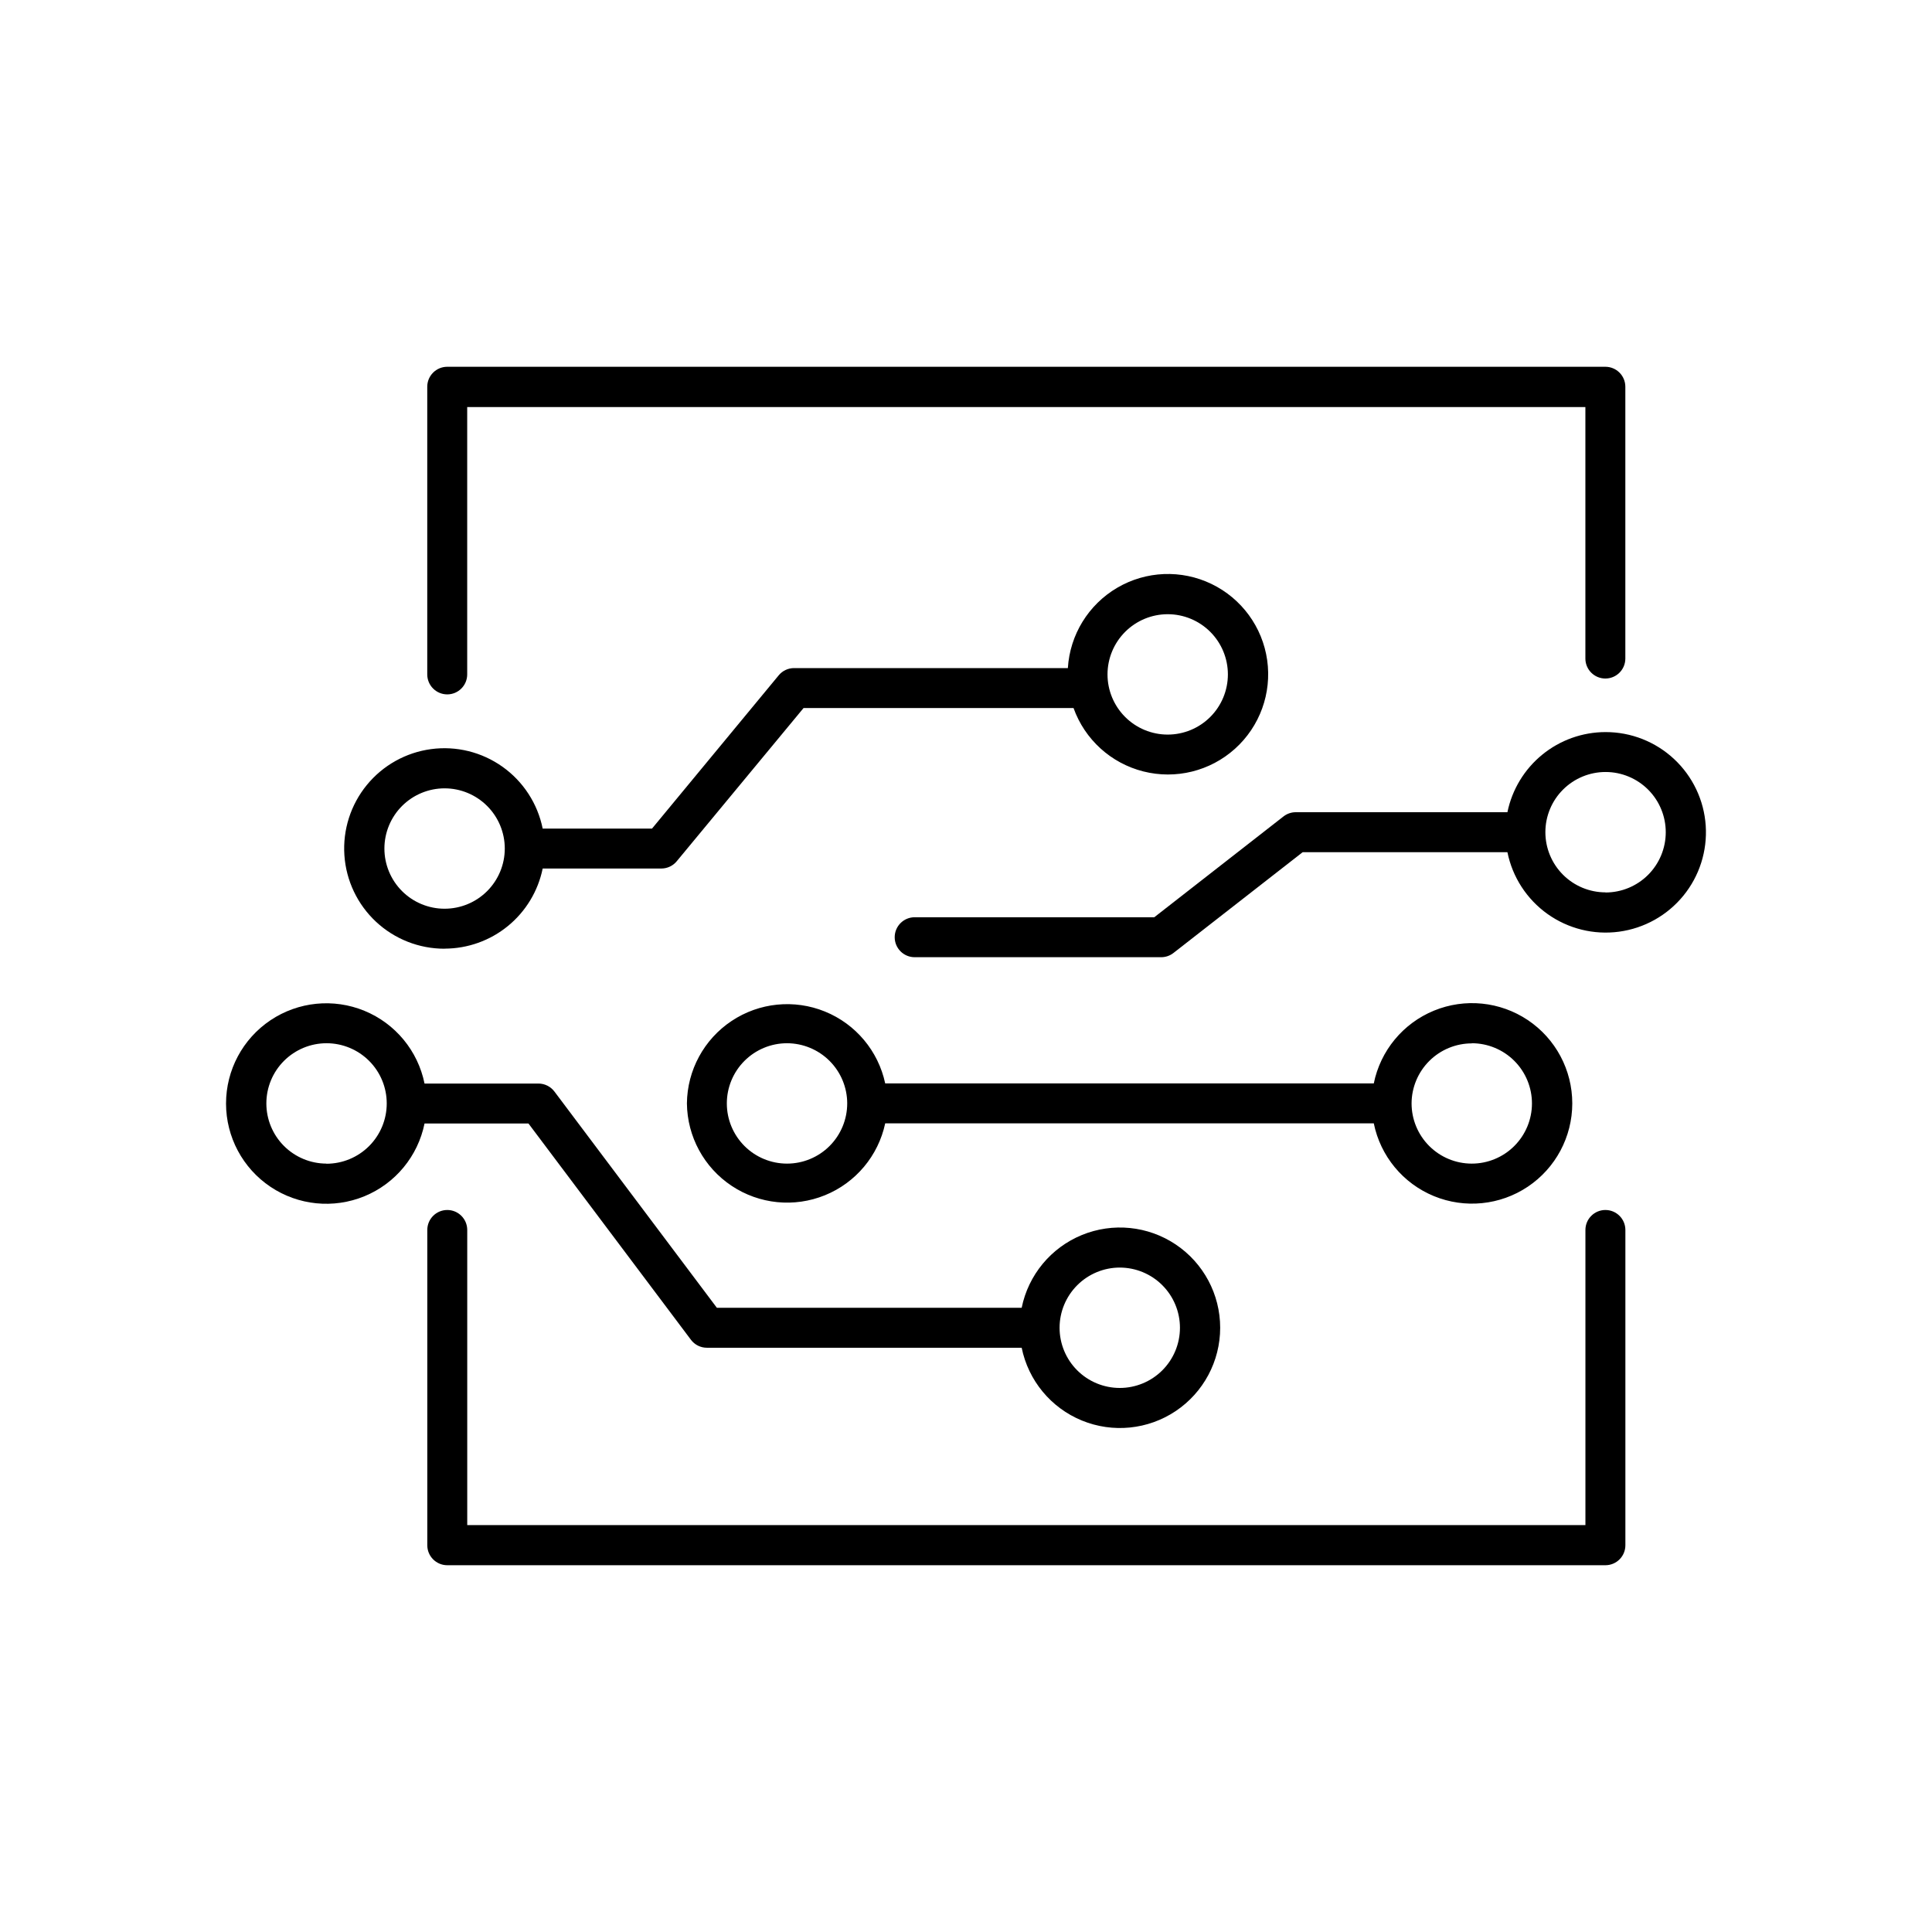 <?xml version="1.0" encoding="UTF-8"?>
<!-- Uploaded to: ICON Repo, www.svgrepo.com, Generator: ICON Repo Mixer Tools -->
<svg fill="#000000" width="800px" height="800px" version="1.1" viewBox="144 144 512 512" xmlns="http://www.w3.org/2000/svg">
 <g>
  <path d="m569.45 464.66c-2.926 0-5.297 2.371-5.297 5.297v78.207h-296.33v-78.207c0-2.926-2.371-5.297-5.293-5.297-2.922 0-5.293 2.371-5.293 5.297v83.551c0 2.922 2.371 5.293 5.293 5.293h306.92c2.922 0 5.293-2.371 5.293-5.293v-83.551c0-2.926-2.371-5.297-5.293-5.297z"/>
  <path d="m262.52 328.02c2.922 0 5.293-2.371 5.293-5.293v-70.848l296.33-0.004v66.648c0 2.922 2.371 5.293 5.297 5.293 2.922 0 5.293-2.371 5.293-5.293v-72.031c0-2.922-2.371-5.293-5.293-5.293h-306.92c-2.922 0-5.293 2.371-5.293 5.293v76.191c-0.012 1.414 0.543 2.769 1.535 3.769 0.996 1.004 2.348 1.566 3.758 1.566z"/>
  <path d="m261.82 395.4c6.117-0.008 12.043-2.121 16.777-5.992 4.738-3.867 7.992-9.25 9.219-15.242h31.488c1.586-0.012 3.082-0.734 4.074-1.969l33.574-40.562h71.547v0.004c2.984 8.336 9.926 14.637 18.512 16.801 8.582 2.168 17.684-0.082 24.266-6.004 6.586-5.918 9.785-14.73 8.539-23.496-1.246-8.766-6.777-16.332-14.75-20.184-7.973-3.852-17.34-3.477-24.977 0.996-7.641 4.477-12.551 12.461-13.094 21.297h-72.562c-1.574 0-3.07 0.703-4.07 1.922l-33.574 40.617h-28.973c-1.336-6.609-5.133-12.461-10.625-16.375-5.492-3.91-12.266-5.59-18.949-4.691-6.684 0.895-12.773 4.301-17.039 9.523-4.266 5.219-6.387 11.867-5.934 18.598 0.453 6.727 3.449 13.027 8.375 17.629 4.93 4.602 11.426 7.156 18.168 7.148zm191.63-88.629h0.004c4.231 0 8.285 1.68 11.277 4.672 2.992 2.992 4.672 7.051 4.672 11.281 0 4.231-1.68 8.285-4.672 11.277-2.992 2.992-7.047 4.672-11.277 4.672-4.231 0-8.289-1.68-11.281-4.672-2.992-2.992-4.672-7.047-4.672-11.277 0.004-4.231 1.684-8.285 4.676-11.277 2.992-2.992 7.047-4.672 11.277-4.676zm-191.63 46.148c4.231 0 8.289 1.684 11.281 4.676 2.992 2.992 4.672 7.051 4.672 11.281-0.004 4.231-1.684 8.285-4.676 11.277-2.992 2.992-7.051 4.672-11.285 4.668-4.231 0-8.285-1.684-11.277-4.676-2.988-2.996-4.668-7.055-4.664-11.285 0.004-4.227 1.688-8.281 4.676-11.27 2.992-2.988 7.047-4.668 11.273-4.672z"/>
  <path d="m326.04 436.41c0.09 8.797 4.527 16.977 11.852 21.848 7.32 4.875 16.582 5.809 24.727 2.492 8.148-3.312 14.129-10.445 15.969-19.047h129.48c1.766 8.684 7.742 15.914 15.938 19.281 8.195 3.367 17.527 2.43 24.891-2.504 7.359-4.934 11.773-13.211 11.773-22.07s-4.414-17.137-11.773-22.07c-7.363-4.934-16.695-5.871-24.891-2.504-8.195 3.367-14.172 10.598-15.938 19.281h-129.48c-1.84-8.602-7.82-15.734-15.969-19.047-8.145-3.312-17.406-2.383-24.727 2.492-7.324 4.871-11.762 13.055-11.852 21.848zm208.03-15.941h0.004c4.227 0.012 8.277 1.699 11.262 4.695 2.984 3 4.656 7.059 4.648 11.285-0.008 4.231-1.695 8.281-4.691 11.266-2.992 2.988-7.051 4.66-11.277 4.656-4.231-0.004-8.285-1.691-11.27-4.684-2.988-2.992-4.664-7.047-4.664-11.277 0.016-4.227 1.707-8.277 4.707-11.258 2.996-2.981 7.055-4.652 11.285-4.644zm-165.55 15.941c0 4.231-1.676 8.289-4.668 11.285-2.988 2.992-7.047 4.676-11.277 4.676-4.231 0-8.289-1.676-11.281-4.668-2.992-2.992-4.676-7.047-4.676-11.281 0-4.231 1.68-8.289 4.672-11.277 2.988-2.992 7.047-4.676 11.277-4.676 4.227 0.008 8.281 1.688 11.27 4.676 2.992 2.988 4.676 7.039 4.684 11.266z"/>
  <path d="m569.49 338.01c-6.117 0.004-12.043 2.117-16.781 5.988-4.738 3.867-7.996 9.254-9.227 15.246h-56.09 0.004c-1.18 0-2.328 0.395-3.258 1.121l-34.242 26.715h-63.5c-2.922 0-5.293 2.371-5.293 5.293 0 2.926 2.371 5.297 5.293 5.297h65.328c1.18 0 2.328-0.395 3.258-1.125l34.242-26.707h54.258v0.004c1.336 6.609 5.137 12.461 10.629 16.375 5.492 3.91 12.266 5.59 18.949 4.691 6.68-0.898 12.773-4.301 17.039-9.523 4.266-5.219 6.387-11.867 5.934-18.598-0.453-6.727-3.449-13.027-8.379-17.629-4.926-4.602-11.422-7.16-18.164-7.148zm0 42.48v-0.004c-4.231 0-8.289-1.68-11.281-4.676-2.992-2.992-4.672-7.055-4.668-11.285 0.004-4.234 1.688-8.293 4.684-11.281 3-2.988 7.059-4.664 11.293-4.656 4.234 0.004 8.289 1.695 11.277 4.695 2.984 2.996 4.656 7.059 4.648 11.293-0.008 4.227-1.688 8.281-4.68 11.27s-7.043 4.668-11.273 4.672z"/>
  <path d="m284.05 441.74 43.051 57.309c0.996 1.336 2.562 2.121 4.231 2.117h83.422c1.766 8.684 7.742 15.914 15.938 19.281 8.195 3.367 17.531 2.426 24.891-2.504 7.359-4.934 11.777-13.211 11.777-22.07s-4.418-17.137-11.777-22.07c-7.359-4.934-16.695-5.871-24.891-2.504-8.195 3.367-14.172 10.598-15.938 19.277h-80.777l-43.051-57.309v0.004c-1-1.332-2.566-2.113-4.231-2.117h-30.188c-1.766-8.684-7.742-15.914-15.938-19.281-8.195-3.367-17.531-2.426-24.891 2.504-7.359 4.934-11.777 13.211-11.777 22.07 0 8.859 4.418 17.137 11.777 22.07s16.695 5.871 24.891 2.504c8.195-3.367 14.172-10.598 15.938-19.281zm156.69 38.18c4.231 0 8.289 1.676 11.281 4.668 2.996 2.988 4.676 7.047 4.68 11.277 0 4.231-1.68 8.289-4.668 11.281-2.992 2.992-7.051 4.676-11.281 4.676-4.231 0-8.289-1.68-11.281-4.672-2.992-2.988-4.672-7.047-4.672-11.277 0.004-4.227 1.688-8.281 4.676-11.27 2.988-2.992 7.039-4.676 11.266-4.684zm-210.24-27.551c-4.227-0.012-8.277-1.699-11.262-4.695-2.984-2.992-4.656-7.051-4.648-11.277 0.004-4.227 1.688-8.281 4.68-11.266 2.992-2.988 7.051-4.664 11.277-4.664 4.227 0.004 8.281 1.684 11.27 4.672 2.992 2.988 4.672 7.043 4.672 11.27 0.008 4.242-1.676 8.312-4.676 11.312s-7.07 4.684-11.312 4.68z"/>
 </g>
</svg>